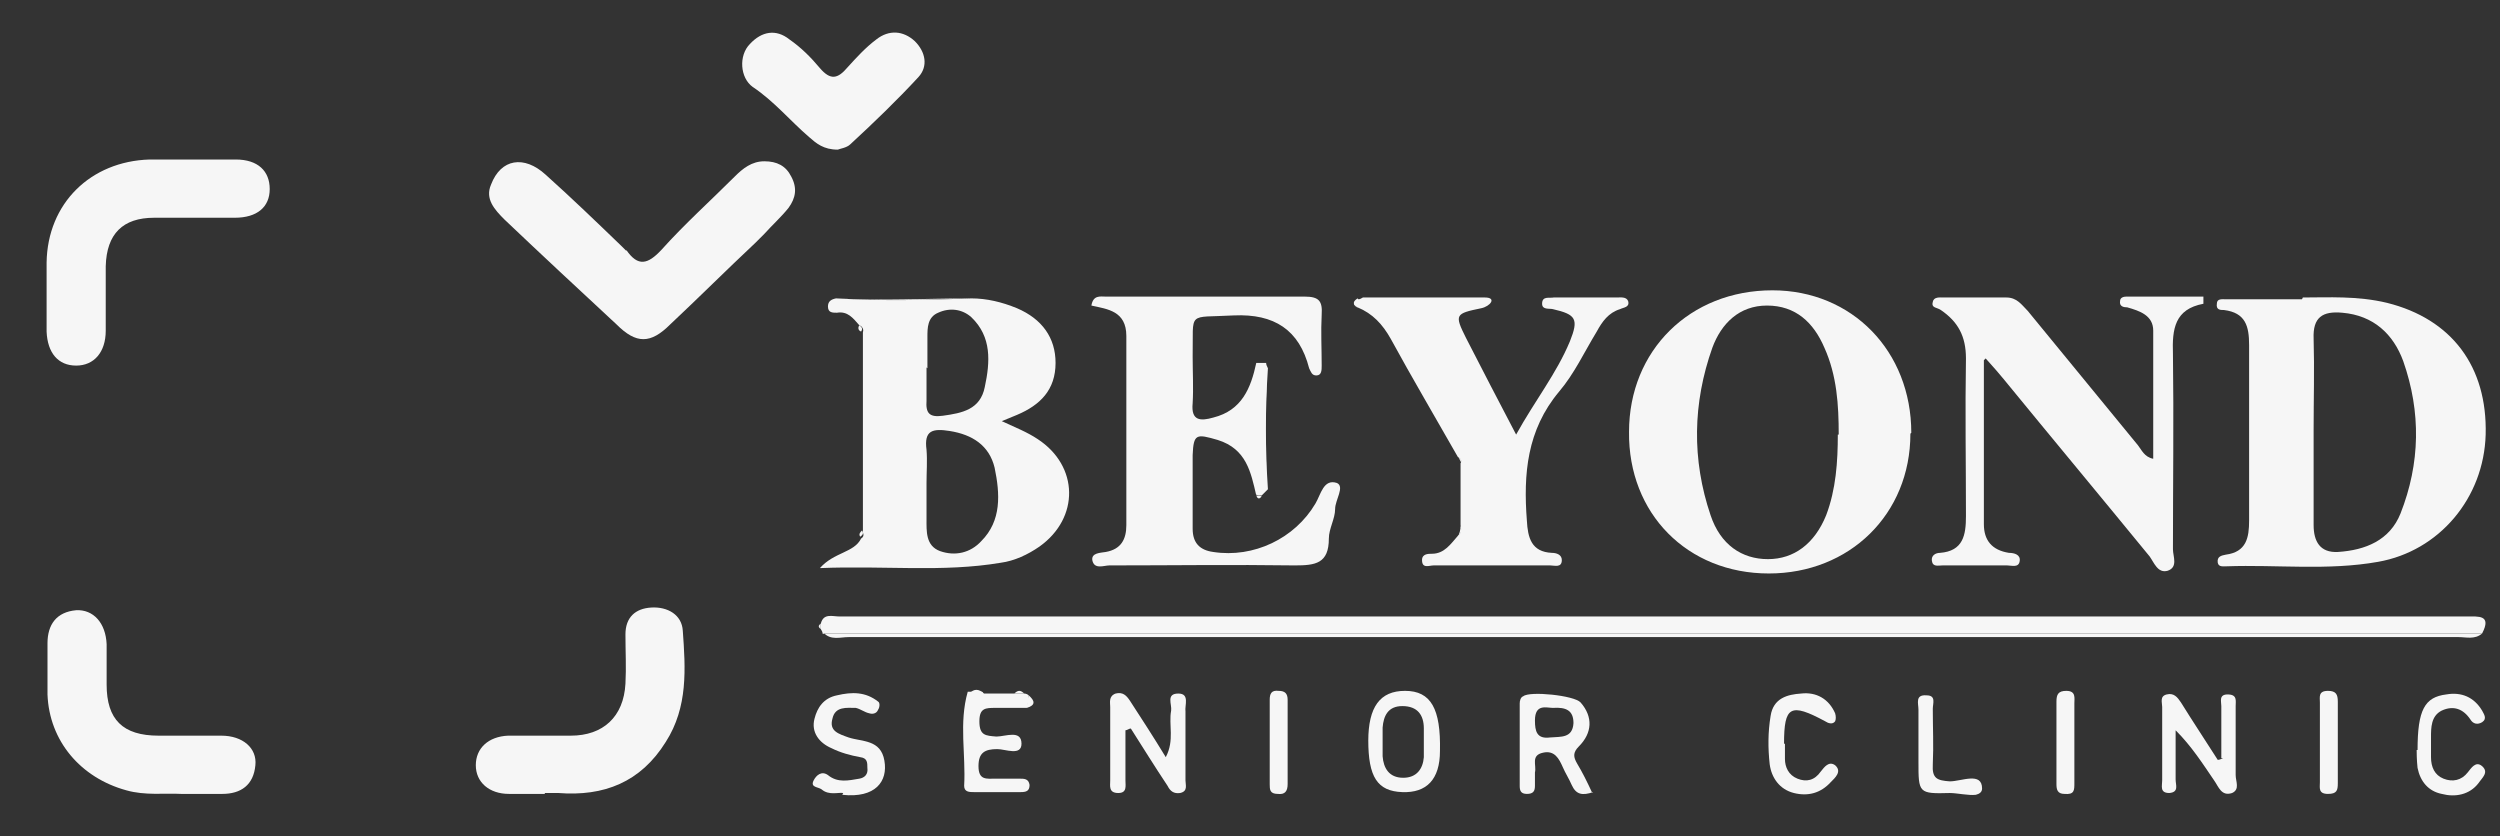 <?xml version="1.0" encoding="UTF-8"?>
<svg id="Capa_1" data-name="Capa 1" xmlns="http://www.w3.org/2000/svg" version="1.1" viewBox="0 0 279 93.3">
  <rect x="0" y="0" width="279" height="93.3" fill="#333333" stroke="none"/>
  <defs>
    <style>
      .cls-1 {
        fill: #f6f6f6;
        stroke-width: 0px;
      }
    </style>
  </defs>
  <path class="cls-1" d="M95.9,36.3c-.7-.8-1.3-1.6-2.5-1.4-.5,0-1,0-1-.7,0-.6.4-.8.9-.9,5,.3,10,.2,15.1,0,1.7,0,3.4.4,5.1,1.1,2.8,1.2,4.3,3.3,4.3,6.1,0,3-1.7,4.7-4.3,5.8-.5.2-1,.4-1.7.7,1.5.7,2.8,1.2,4,2,4.6,3,4.7,8.8.2,12-1.3.9-2.8,1.6-4.3,1.8-6.5,1.1-13,.3-20.2.6,1.6-1.8,3.8-1.7,4.6-3.3.3-.2.3-.4.2-.7,0-7.4,0-14.9,0-22.3.1-.3,0-.5-.2-.7ZM103.4,53.9c0,1.3,0,2.6,0,4,0,1.4-.1,3,1.5,3.6,1.7.6,3.4.2,4.6-1.1,2.3-2.3,2.1-5.3,1.5-8.2-.6-2.5-2.5-3.7-5-4.1-1.9-.3-2.9-.1-2.6,2.1.1,1.2,0,2.5,0,3.7ZM103.4,41c0,1.2,0,2.5,0,3.7-.1,1.4.3,1.9,1.8,1.7,2.2-.3,4.2-.7,4.7-3.2.6-2.8.8-5.6-1.5-7.8-1-.9-2.4-1.1-3.7-.5-1.2.5-1.2,1.7-1.2,2.7,0,1.2,0,2.3,0,3.5Z"/>
  <path class="cls-1" d="M257,33.2c2.8,0,6.1-.2,9.4.6,7.2,1.8,11.2,7.1,11,14.7-.2,7.1-5.2,13-12,14.2-5.6,1-11.3.3-16.9.5-.4,0-.9.1-1-.4-.1-.7.4-.8.9-.9,2.3-.3,2.6-1.9,2.6-3.8,0-6.5,0-13.1,0-19.6,0-2.1-.4-3.6-2.8-3.9-.4,0-.9,0-.8-.7,0-.6.6-.5,1-.5,2.7,0,5.3,0,8.5,0ZM258.2,47.9c0,3.6,0,7.1,0,10.7,0,1.8.7,3.1,2.7,3,3.1-.2,5.8-1.3,7-4.3,2.2-5.6,2.3-11.3.3-17-1.1-3-3.3-5.1-6.8-5.4-2.2-.2-3.3.5-3.2,2.9.1,3.4,0,6.8,0,10.2Z"/>
  <path class="cls-1" d="M213.2,48.4c0,9-6.8,15.6-15.8,15.6-9.1,0-15.7-6.7-15.6-15.8,0-9.1,6.8-15.8,16-15.8,8.9,0,15.5,6.8,15.5,15.9ZM205.2,48.5c0-3.3-.2-6.6-1.6-9.7-1.2-2.8-3.2-4.7-6.4-4.7-3.1,0-5.1,2-6.1,4.7-2.2,6.2-2.3,12.5-.2,18.7,1.1,3.3,3.5,4.9,6.4,4.9,2.9,0,5.2-1.7,6.5-4.9,1.1-2.9,1.3-6,1.3-9Z"/>
  <path class="cls-1" d="M140.2,55.3c-.6-2.6-1.1-5.2-4.3-6.2-2.4-.7-2.7-.7-2.8,1.7,0,2.7,0,5.5,0,8.2,0,1.6.8,2.4,2.3,2.6,4.5.7,9.1-1.5,11.4-5.4.6-1,.9-2.8,2.4-2.3.9.4-.2,1.9-.2,2.9,0,1.1-.7,2.2-.7,3.3,0,2.8-1.5,3-3.8,3-6.9-.1-13.8,0-20.7,0-.6,0-1.7.5-1.9-.6-.1-.8.9-.8,1.5-.9,1.7-.3,2.3-1.4,2.3-3,0-7,0-14.1,0-21.1,0-2.8-2.1-3-3.9-3.4.2-1.2,1-1,1.6-1,7.4,0,14.8,0,22.2,0,1.6,0,2,.5,1.9,2-.1,1.9,0,3.8,0,5.7,0,.5,0,1.1-.6,1.1-.5,0-.6-.4-.8-.8-1.1-4.3-3.9-6.1-8.4-5.9-5.3.3-4.5-.6-4.6,4.6,0,1.7.1,3.5,0,5.2-.2,2,.9,2,2.3,1.6,3.2-.8,4.2-3.3,4.8-6.1.4,0,.7,0,1.1,0,0,.2.1.4.2.6-.3,4.5-.3,9,0,13.5-.2.2-.5.5-.7.7-.2,0-.4,0-.6-.1Z"/>
  <path class="cls-1" d="M221.4,40.2c0,6.6,0,12.4,0,18.3,0,1.8.9,2.9,2.8,3.2.6,0,1.3.2,1.2.9-.1.8-.9.5-1.4.5-2.4,0-4.8,0-7.2,0-.5,0-1.1.2-1.2-.5-.1-.6.4-.9.9-.9,2.6-.2,2.9-2,2.9-4.1,0-5.9-.1-11.8,0-17.6,0-2.5-.9-4.1-2.8-5.4-.4-.3-1.1-.2-.9-.9.1-.6.8-.5,1.2-.5,2.3,0,4.7,0,7,0,1.2,0,1.7.8,2.4,1.5,4.1,5,8.2,10,12.3,15,.4.5.7,1.3,1.7,1.5,0-4.8,0-9.6,0-14.3,0-1.7-1.5-2.2-2.9-2.6-.4,0-.9-.1-.8-.7,0-.4.4-.5.7-.5,2.9,0,5.8,0,8.6,0,0,.5,0,.8,0,.8-3.2.6-3.5,2.8-3.4,5.6.1,7.3,0,14.6,0,21.8,0,.8.6,2-.6,2.4-1.1.3-1.5-.9-2-1.6-5.4-6.6-10.9-13.2-16.3-19.8-.5-.6-1-1.2-2-2.3Z"/>
  <path class="cls-1" d="M91.6,69.6c.3-1.2,1.3-.8,2.1-.8,60.5,0,121.1,0,181.6,0,1.3,0,2.8-.2,1.7,1.9-1,0-2,0-3,0-60.7,0-121.5,0-182.2,0,0-.2-.1-.3-.2-.5,0-.2,0-.4,0-.6Z"/>
  <path class="cls-1" d="M151.6,33.4c.2,0,.3-.1.5-.2,4.4,0,8.9,0,13.6,0,1.4,0,.6,1-.4,1.2-2.9.6-3,.7-1.7,3.3,1.8,3.5,3.6,7,5.6,10.8,2.1-3.8,4.5-6.8,6-10.4,1-2.5.7-3-1.9-3.6-.4-.1-1.2.1-1.2-.6,0-.9.8-.6,1.3-.7,2.3,0,4.6,0,7,0,.5,0,1.1-.1,1.3.4.2.7-.5.7-.9.9-1.3.4-2,1.4-2.6,2.5-1.4,2.3-2.5,4.7-4.2,6.7-3.6,4.3-4,9.2-3.6,14.4.1,1.9.5,3.5,2.8,3.6.5,0,1.1.2,1.1.8,0,.9-.8.6-1.3.6-4.3,0-8.6,0-13,0-.5,0-1.3.4-1.3-.6,0-.7.7-.7,1.1-.7,1.4,0,2.1-1.1,2.9-2,.4-.3.4-.7.3-1.2,0-2.3,0-4.6,0-6.9.2-.3,0-.5-.3-.7-2.5-4.4-5.1-8.8-7.5-13.2-.9-1.6-2-2.8-3.7-3.5-.5-.3-.6-.6,0-1Z"/>
  <path class="cls-1" d="M69.9,27.9c1.3,1.9,2.4,1.6,3.9,0,2.6-2.9,5.5-5.5,8.2-8.2.9-.9,1.9-1.7,3.3-1.7,1.4,0,2.4.5,3,1.7.7,1.3.5,2.4-.3,3.5-.8,1-1.8,1.9-2.7,2.9-.2.2-.3.3-.5.5,0,0,0,0,0,0-.2.2-.3.3-.5.5-3.2,3-6.3,6.1-9.5,9.1-2.2,2.2-3.8,2.2-6,0-4.2-3.9-8.4-7.8-12.5-11.7-1.1-1.1-2.2-2.3-1.5-3.9,1.1-2.9,3.7-3.3,6.1-1.1,2.9,2.6,5.7,5.3,8.5,8,.2.2.3.3.5.5Z"/>
  <path class="cls-1" d="M21.3,17.8c1.7,0,3.3,0,5,0,2.5,0,3.8,1.3,3.8,3.3,0,2-1.4,3.2-3.9,3.2-3,0-6,0-9,0-3.5,0-5.3,1.8-5.4,5.4,0,2.4,0,4.8,0,7.2,0,2.4-1.3,3.9-3.3,3.9-2,0-3.2-1.4-3.3-3.8,0-2.6,0-5.1,0-7.7.1-6.6,4.9-11.3,11.5-11.5,1.5,0,3,0,4.5,0Z"/>
  <path class="cls-1" d="M20.2,88.6c-1.8-.1-4,.2-6.1-.4-5.1-1.4-8.6-5.5-8.8-10.7,0-1.9,0-3.8,0-5.7,0-2.1,1-3.5,3.2-3.7,1.9-.1,3.3,1.4,3.4,3.8,0,1.5,0,3,0,4.5,0,3.9,1.8,5.7,5.8,5.7,2.3,0,4.7,0,7,0,2.4,0,4,1.4,3.8,3.3-.2,2.2-1.6,3.2-3.7,3.2-1.4,0-2.8,0-4.6,0Z"/>
  <path class="cls-1" d="M60.8,88.6c-1.3,0-2.7,0-4,0-2.2,0-3.7-1.3-3.7-3.2,0-1.9,1.4-3.2,3.6-3.3,2.3,0,4.6,0,7,0,3.6,0,5.9-2.1,6.1-5.8.1-1.8,0-3.6,0-5.5,0-1.9,1.1-2.9,2.9-3,1.8-.1,3.4.8,3.5,2.6.3,4.2.6,8.5-1.9,12.4-2.8,4.5-6.9,6.1-12,5.7-.5,0-1,0-1.5,0Z"/>
  <path class="cls-1" d="M93.5,16.7c-1.6,0-2.4-.7-3.2-1.4-2.1-1.8-3.9-4-6.3-5.6-1.4-1-1.6-3.5-.3-4.8,1.3-1.4,2.9-1.7,4.4-.5,1.3.9,2.4,2,3.4,3.2,1.2,1.4,2,1.2,3.1-.1,1-1.1,2-2.2,3.2-3.1,1.4-1.1,3-1,4.3.2,1.2,1.2,1.5,2.8.4,4-2.4,2.6-5,5.1-7.6,7.5-.4.4-1.2.5-1.4.6Z"/>
  <path class="cls-1" d="M91.8,70.7c60.7,0,121.5,0,182.2,0,1,0,2,0,3,0-.8.7-1.8.4-2.6.4-59.9,0-119.8,0-179.7,0-.9,0-2,.4-2.8-.5Z"/>
  <path class="cls-1" d="M125.6,81.7c0,1.8,0,3.6,0,5.4,0,.6.2,1.4-.8,1.4-1.1,0-.9-.8-.9-1.4,0-2.7,0-5.5,0-8.2,0-.5-.2-1.2.6-1.5.8-.2,1.2.2,1.6.8,1.3,2,2.6,4,4,6.3,1-1.9.3-3.6.6-5.2.1-.7-.6-1.9.8-1.9,1.3,0,.7,1.3.8,2,0,2.6,0,5.1,0,7.7,0,.5.3,1.2-.6,1.4-.7.1-1.1-.2-1.4-.8-1.4-2.1-2.7-4.2-4.1-6.4-.2,0-.4.2-.6.2Z"/>
  <path class="cls-1" d="M247.9,84.6c0-1.9,0-3.9,0-5.8,0-.5-.3-1.3.7-1.3,1.1,0,.9.7.9,1.3,0,2.6,0,5.1,0,7.7,0,.7.5,1.6-.4,2-1.2.4-1.5-.7-2-1.4-1.3-1.9-2.5-3.8-4.3-5.6,0,1.8,0,3.7,0,5.5,0,.6.4,1.4-.7,1.5-1.1,0-.8-.8-.8-1.4,0-2.7,0-5.5,0-8.2,0-.5-.3-1.2.5-1.4.8-.2,1.2.3,1.6.9,1.3,2.1,2.7,4.2,4.1,6.4.2,0,.4-.1.6-.2Z"/>
  <path class="cls-1" d="M177.8,88.4c-1.2.4-1.9.3-2.4-.8-.3-.7-.7-1.3-1-2-.4-.9-.9-1.9-2.2-1.6-1.4.3-.7,1.4-.9,2.2,0,.5,0,1,0,1.5,0,.6-.2.9-.9.9-.7,0-.8-.4-.8-.9,0-3.1,0-6.1,0-9.2,0-.3.1-.7.4-.8.7-.6,5.7-.1,6.4.7,1.4,1.6,1.3,3.4-.2,4.9-.7.7-.6,1.2-.2,1.9.6,1,1.1,2,1.7,3.3ZM173.3,79c-.7,0-2-.5-2,1.4,0,1.2.2,2.1,1.7,1.9,1.2-.1,2.5.1,2.6-1.6,0-1.4-.8-1.8-2.3-1.7Z"/>
  <path class="cls-1" d="M94.1,88.5c-.5-.1-1.6.3-2.4-.4-.4-.3-1.3-.2-.9-1,.3-.6.9-1.1,1.6-.6,1.1.9,2.3.6,3.5.4.6-.1,1-.5.9-1.2,0-.6,0-1.1-.8-1.2-1.1-.2-2.2-.5-3.2-1-1.4-.6-2.3-1.8-1.9-3.3.3-1.2,1-2.3,2.5-2.6,1.7-.4,3.2-.4,4.6.7.2.1.2.6,0,.9-.2.5-.7.5-1,.4-.5-.1-1-.5-1.5-.6-1,0-2.3-.2-2.6,1.2-.4,1.4.7,1.7,1.8,2.1,1.5.5,3.6.2,4,2.6.4,2.3-1,4.2-4.7,3.8Z"/>
  <path class="cls-1" d="M152.7,82.7c0-3.8,1.3-5.6,4.1-5.6,2.9,0,4,2,3.9,6.7,0,3.2-1.5,4.7-4.2,4.6-2.8-.1-3.8-1.7-3.8-5.8ZM158.9,82.8s0,0,0,0c0-.5,0-1,0-1.5,0-1.5-.7-2.5-2.4-2.5-1.6,0-2.1,1.1-2.2,2.4,0,1.1,0,2.1,0,3.2.1,1.3.7,2.4,2.3,2.4,1.5,0,2.2-1,2.3-2.3,0-.6,0-1.1,0-1.7Z"/>
  <path class="cls-1" d="M109.8,77.4c1.1,0,2.3,0,3.4,0,.4,0,.7,0,1.1,0,.2,0,.4.1.5.2,0,.5-.1,1-.2,1.4-1.2,0-2.3,0-3.5,0-1.1,0-1.8,0-1.8,1.5,0,1.6.7,1.6,1.9,1.7,1,0,2.8-.8,2.8.8,0,1.4-1.8.6-2.7.6-1.4,0-2.1.4-2.1,1.9,0,1.6.9,1.4,1.9,1.4.9,0,1.8,0,2.7,0,.5,0,1,0,1.1.7,0,.7-.4.8-1,.8-1.7,0-3.5,0-5.2,0-.5,0-1.1,0-1.1-.7.2-3.5-.6-7,.4-10.5.5,0,1.1,0,1.6,0Z"/>
  <path class="cls-1" d="M199.2,83c0,.6,0,1.2,0,1.7,0,.9.4,1.8,1.4,2.2,1,.4,1.9.2,2.6-.8.4-.5.9-1.2,1.6-.7.8.7,0,1.4-.5,1.9-1.1,1.2-2.5,1.6-4.1,1.2-1.6-.4-2.5-1.7-2.7-3.2-.2-1.8-.2-3.6.1-5.4.3-2,1.9-2.4,3.4-2.5,1.7-.2,3.1.6,3.8,2.2.1.3.1.7,0,.9-.3.4-.8.2-1.1,0-3.9-2.1-4.6-1.7-4.6,2.5Z"/>
  <path class="cls-1" d="M269.8,83.7c0-4.5.8-5.9,3.2-6.2,1.7-.3,3.1.3,4,1.8.2.4.6.9,0,1.3-.5.3-1,.2-1.3-.3-.8-1.2-1.9-1.6-3.2-1-1.2.6-1.2,1.9-1.2,3,0,.7,0,1.5,0,2.2,0,1.1.4,2,1.4,2.4,1,.4,2,.2,2.7-.7.4-.5.9-1.3,1.6-.7.8.7,0,1.3-.4,1.9-1,1.3-2.6,1.6-4.1,1.2-1.5-.3-2.4-1.4-2.7-2.9-.1-.9-.1-1.8-.1-2Z"/>
  <path class="cls-1" d="M214.1,83.1c0-1.3,0-2.6,0-3.9,0-.7-.4-1.7.9-1.6,1.1,0,.7.9.7,1.5,0,2.1.1,4.1,0,6.2-.1,1.6.5,1.8,1.9,1.9,1.3,0,3.6-1.1,3.6.8,0,.4-.3.6-.7.7-.8.1-2.1-.2-2.9-.2-3.5.1-3.5,0-3.5-3.5,0-.7,0-1.3,0-2Z"/>
  <path class="cls-1" d="M141.7,82.8c0-1.6,0-3.1,0-4.7,0-.7.2-1.1,1-1,.7,0,1,.3,1,1,0,3.1,0,6.2,0,9.4,0,.8-.3,1.2-1.1,1.1-.9,0-.9-.5-.9-1.1,0-1.6,0-3.1,0-4.7Z"/>
  <path class="cls-1" d="M231.5,82.9c0,1.5,0,3,0,4.5,0,.8,0,1.3-1.1,1.2-.8,0-.9-.5-.9-1.1,0-3.1,0-6.1,0-9.2,0-.8.2-1.2,1.1-1.2,1.1,0,.9.8.9,1.4,0,1.5,0,3,0,4.5Z"/>
  <path class="cls-1" d="M258.9,82.8c0-1.5,0-3,0-4.4,0-.6-.2-1.3.9-1.3.9,0,1.1.4,1.1,1.2,0,3,0,6.1,0,9.1,0,.8-.1,1.2-1.1,1.2-1.1,0-.9-.7-.9-1.3,0-1.5,0-3,0-4.4Z"/>
  <path class="cls-1" d="M108.3,33.3c-5,0-10,.3-15.1,0,4.7.3,9.7.2,15.1,0Z"/>
  <path class="cls-1" d="M141.4,54.8c-.2-4.4-.2-8.9,0-13.5-.3,4.4-.2,8.9,0,13.5Z"/>
  <path class="cls-1" d="M165.7,33.2c-4.2,0-8.7,0-13.6,0,4.3,0,8.8,0,13.6,0Z"/>
  <path class="cls-1" d="M109.8,77.4c-.5,0-1.1,0-1.6,0,.5-.6,1.1-.5,1.6,0Z"/>
  <path class="cls-1" d="M114.6,79c0-.5.1-1,.2-1.4.7.6.8,1.1-.2,1.4Z"/>
  <path class="cls-1" d="M141.3,40.7c-.3,0-.7,0-1.1,0"/>
  <path class="cls-1" d="M114.3,77.4c-.4,0-.7,0-1.1,0,.4-.4.7-.4,1.1,0Z"/>
  <path class="cls-1" d="M151.6,33.4c-.6.3-.7.6,0,1-.5-.4-.6-.7,0-1Z"/>
  <path class="cls-1" d="M163,58.7c.2.4.1.8-.3,1.2.2-.4.3-.8.3-1.2Z"/>
  <path class="cls-1" d="M96.2,59.2c.2.3.1.5-.2.7-.2-.3,0-.5.2-.7Z"/>
  <path class="cls-1" d="M140.2,55.3c.2,0,.4,0,.6.1-.3.4-.5.2-.6-.1Z"/>
  <path class="cls-1" d="M162.8,51.1c.3.1.4.4.3.7,0-.2-.2-.5-.3-.7Z"/>
  <path class="cls-1" d="M91.6,69.6c0,.2,0,.4,0,.6-.3-.2-.3-.4,0-.6Z"/>
  <path class="cls-1" d="M95.9,36.3c.3.2.4.4.2.7-.3-.1-.4-.4-.2-.7Z"/>
  <path class="cls-1" d="M69.9,27.9c-.2-.2-.3-.3-.5-.5.2.2.3.3.5.5Z"/>
  <path class="cls-1" d="M84.4,26.9c.2-.2.3-.3.5-.5-.2.2-.3.3-.5.5Z"/>
  <path class="cls-1" d="M84.8,26.5c.2-.2.3-.3.5-.5-.2.2-.3.3-.5.5Z"/>
  <path class="cls-1" d="M140.7,40.7"/>
</svg>